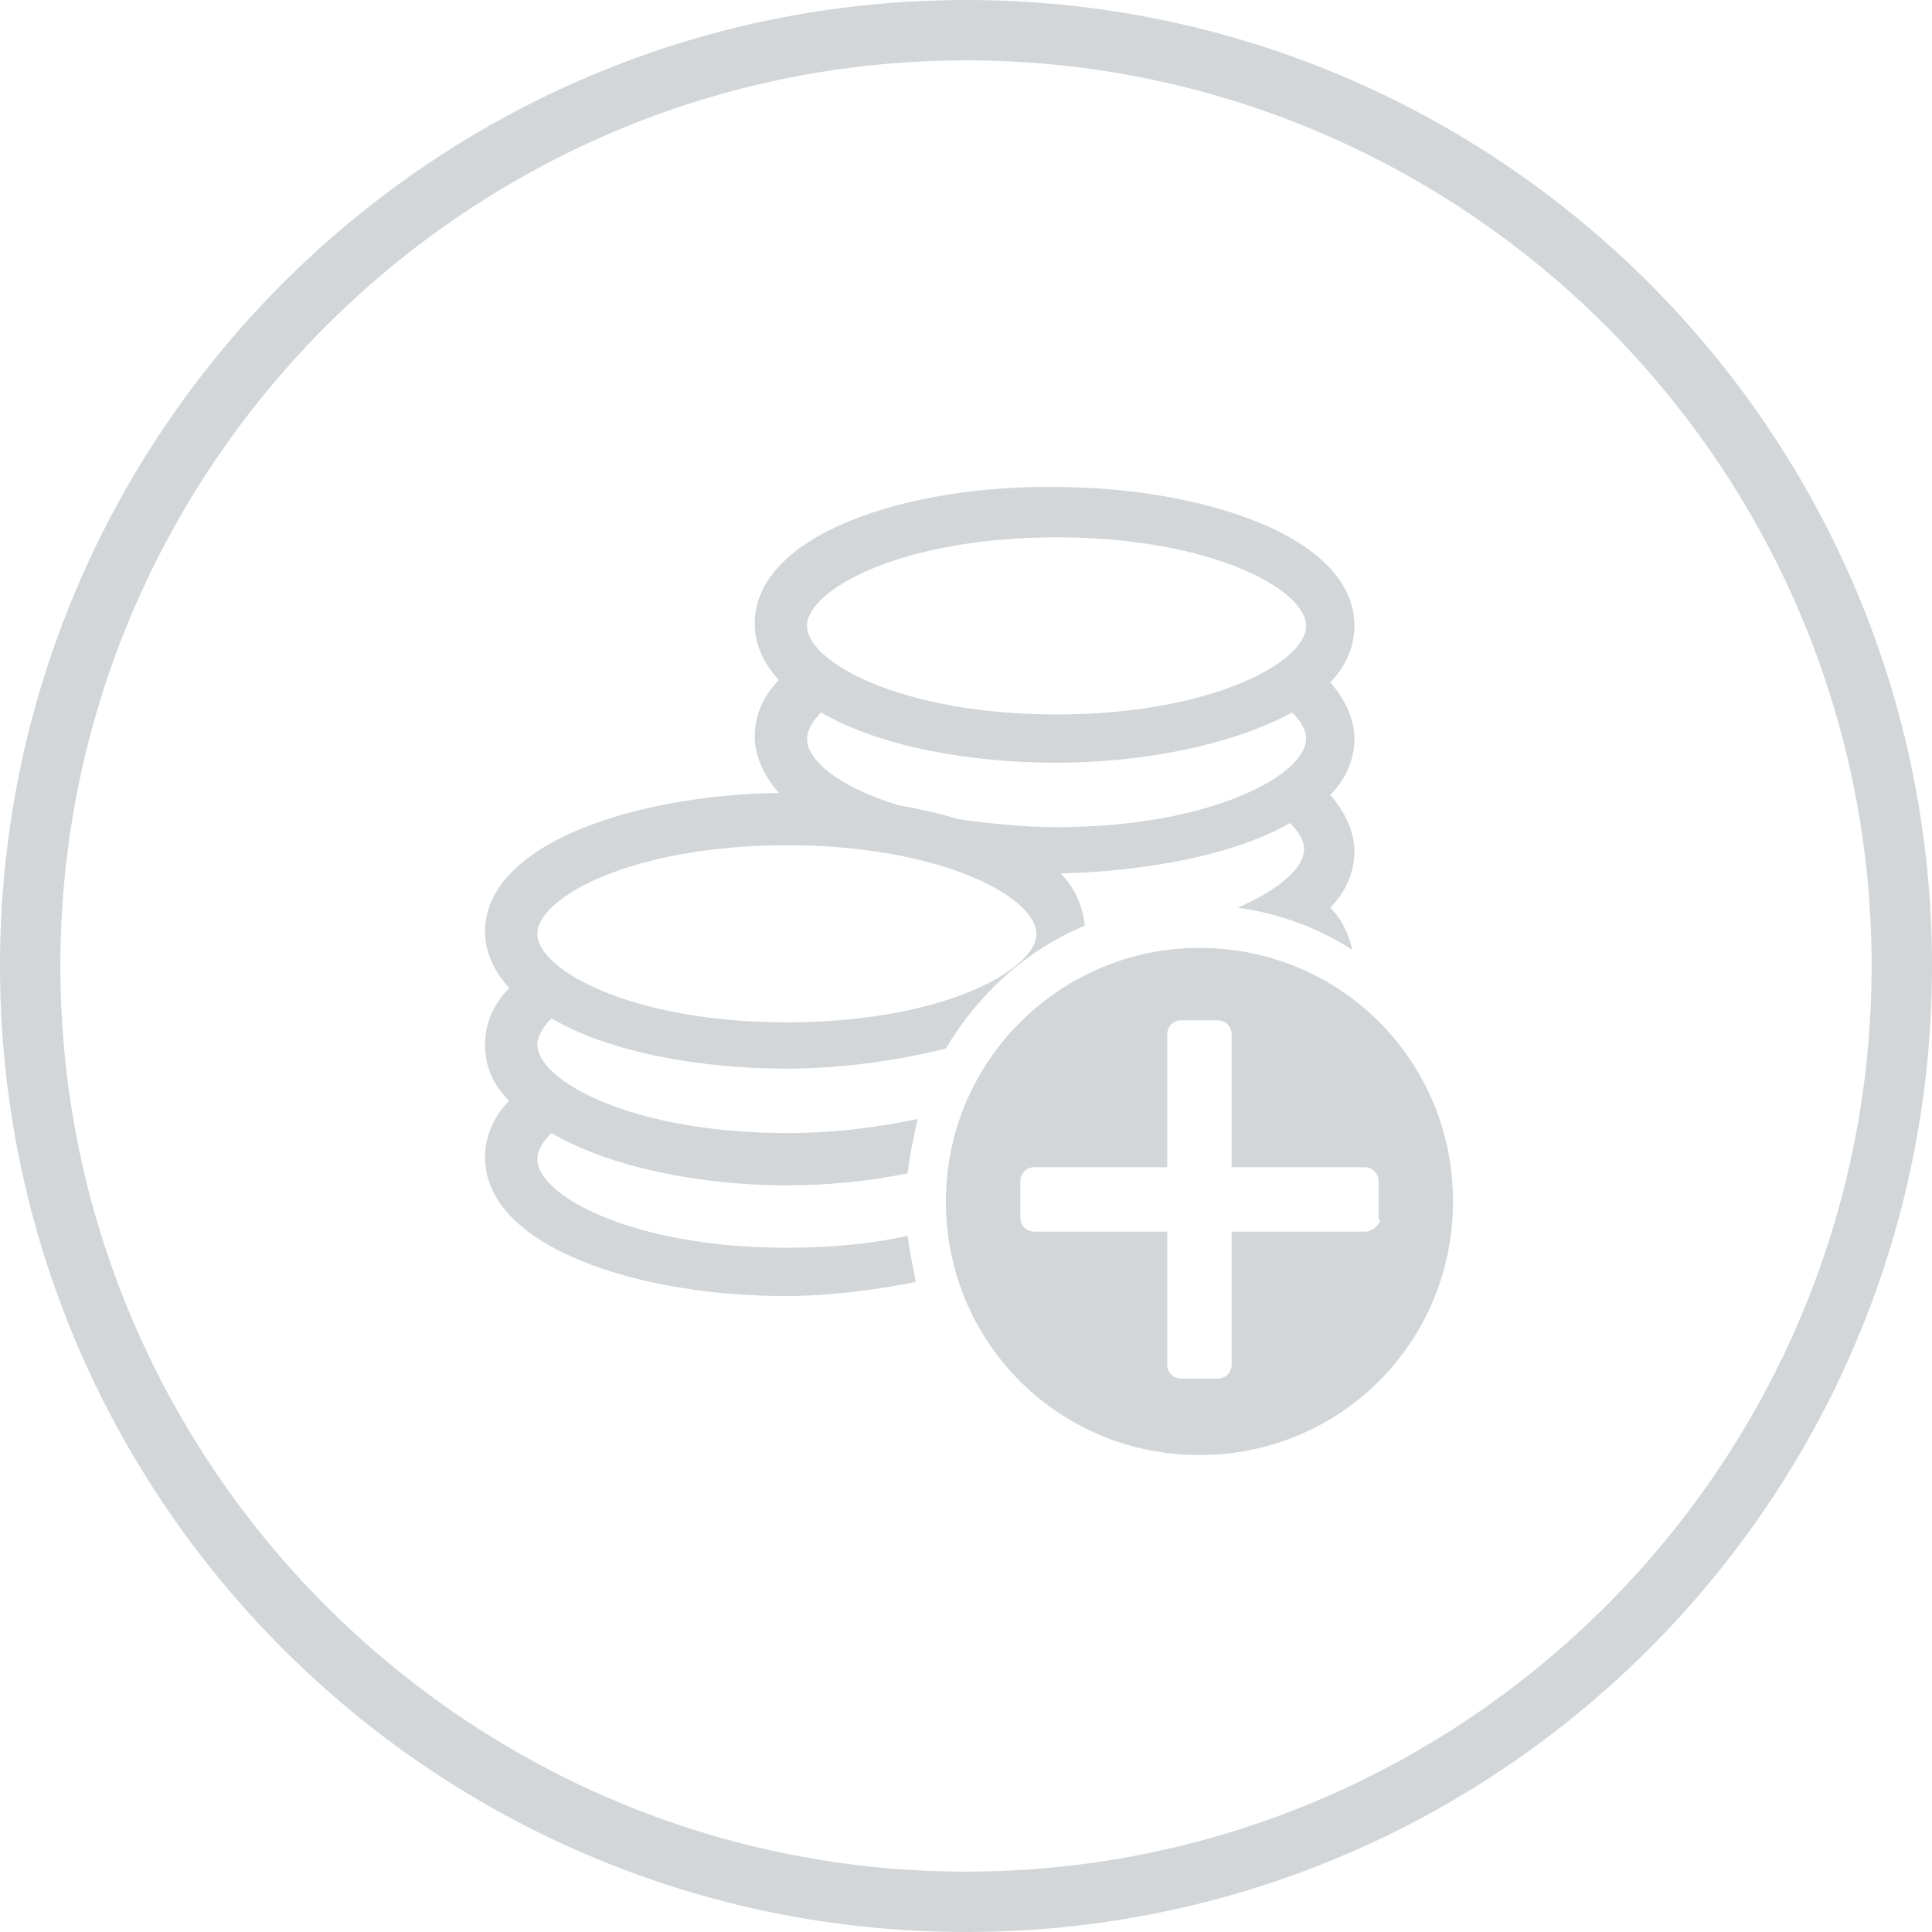 <!-- Generator: Adobe Illustrator 21.0.0, SVG Export Plug-In  -->
<svg version="1.1"
	 xmlns="http://www.w3.org/2000/svg" xmlns:xlink="http://www.w3.org/1999/xlink" xmlns:a="http://ns.adobe.com/AdobeSVGViewerExtensions/3.0/"
	 x="0px" y="0px" width="96px" height="96px" viewBox="0 0 96 96" style="enable-background:new 0 0 96 96;" xml:space="preserve">
<style type="text/css">
	.st0{fill:#D2D6D8;}
</style>
<defs>
</defs>
<g>
	<path class="st0" d="M45.1,61.4c-1.7,0.4-3.8,0.6-6,0.6c-7.7,0-12.4-2.6-12.4-4.4c0-0.4,0.2-0.8,0.7-1.3c2.9,1.7,7.4,2.6,11.7,2.6
		c2,0,4.1-0.2,6-0.6c0.1-0.9,0.3-1.8,0.5-2.7c-1.9,0.4-4,0.7-6.5,0.7c-7.7,0-12.4-2.6-12.4-4.4c0-0.4,0.3-0.9,0.7-1.3
		c2.9,1.7,7.4,2.5,11.7,2.5c2.7,0,5.5-0.4,7.9-1c1.6-2.7,4-4.9,6.9-6.1c-0.1-1-0.5-1.9-1.2-2.6c4.2-0.1,8.6-0.9,11.4-2.5
		c0.5,0.5,0.7,0.9,0.7,1.3c0,0.9-1.2,2-3.3,2.9c2.1,0.3,4,1,5.7,2.1c-0.2-0.8-0.5-1.5-1.1-2.1c0.8-0.8,1.2-1.8,1.2-2.8
		s-0.5-2-1.2-2.8c0.8-0.8,1.2-1.8,1.2-2.8s-0.5-2-1.2-2.8c0.8-0.8,1.2-1.8,1.2-2.8c0-4.5-7.7-6.9-14.9-6.9
		c-7.2-0.1-14.9,2.3-14.9,6.8c0,1.1,0.5,2,1.2,2.8c-0.8,0.8-1.2,1.8-1.2,2.8s0.5,2,1.2,2.8l0,0c-7.1,0.1-14.6,2.5-14.6,6.9
		c0,1.1,0.5,2,1.2,2.8c-0.8,0.8-1.2,1.8-1.2,2.8c0,1.1,0.4,2,1.2,2.8c-0.8,0.8-1.2,1.8-1.2,2.8c0,4.5,7.7,6.9,14.9,6.9
		c2.2,0,4.5-0.3,6.5-0.7C45.4,63.1,45.2,62.2,45.1,61.4z M39.1,50.8c-7.7,0-12.4-2.6-12.4-4.4c0-1.8,4.7-4.4,12.4-4.4
		s12.4,2.6,12.4,4.4S46.8,50.8,39.1,50.8z M40.1,31.1c0-1.8,4.7-4.4,12.4-4.4c7.7,0,12.4,2.6,12.4,4.4s-4.7,4.4-12.4,4.4
		S40.1,32.9,40.1,31.1z M52.5,41.1c-1.8,0-3.5-0.2-4.9-0.4c-1-0.3-1.9-0.5-3-0.7c-2.9-0.9-4.5-2.2-4.5-3.3c0-0.4,0.3-0.9,0.7-1.3
		c2.9,1.7,7.4,2.5,11.7,2.5s8.8-0.9,11.7-2.5c0.5,0.5,0.7,0.9,0.7,1.3C64.9,38.5,60.2,41.1,52.5,41.1z"/>
	<path class="st0" d="M59.6,47.1c-6.9,0-12.6,5.6-12.6,12.6s5.6,12.6,12.6,12.6s12.6-5.6,12.6-12.6S66.6,47.1,59.6,47.1z M67.8,61.2
		h-6.6v6.6c0,0.4-0.3,0.7-0.7,0.7h-1.8c-0.4,0-0.7-0.3-0.7-0.7v-6.6h-6.6c-0.4,0-0.7-0.3-0.7-0.7v-1.8c0-0.4,0.3-0.7,0.7-0.7h6.6
		v-6.6c0-0.4,0.3-0.7,0.7-0.7h1.8c0.4,0,0.7,0.3,0.7,0.7v6.6h6.6c0.4,0,0.7,0.3,0.7,0.7v1.9h0.1C68.5,60.9,68.2,61.2,67.8,61.2z"/>
</g>
<g>
	<path class="st0" d="M48,3c24.8,0,45,20.2,45,45S72.8,93,48,93S3,72.8,3,48S23.2,3,48,3 M48,0C21.5,0,0,21.5,0,48s21.5,48,48,48
		s48-21.5,48-48S74.5,0,48,0L48,0z"/>
</g>
</svg>
